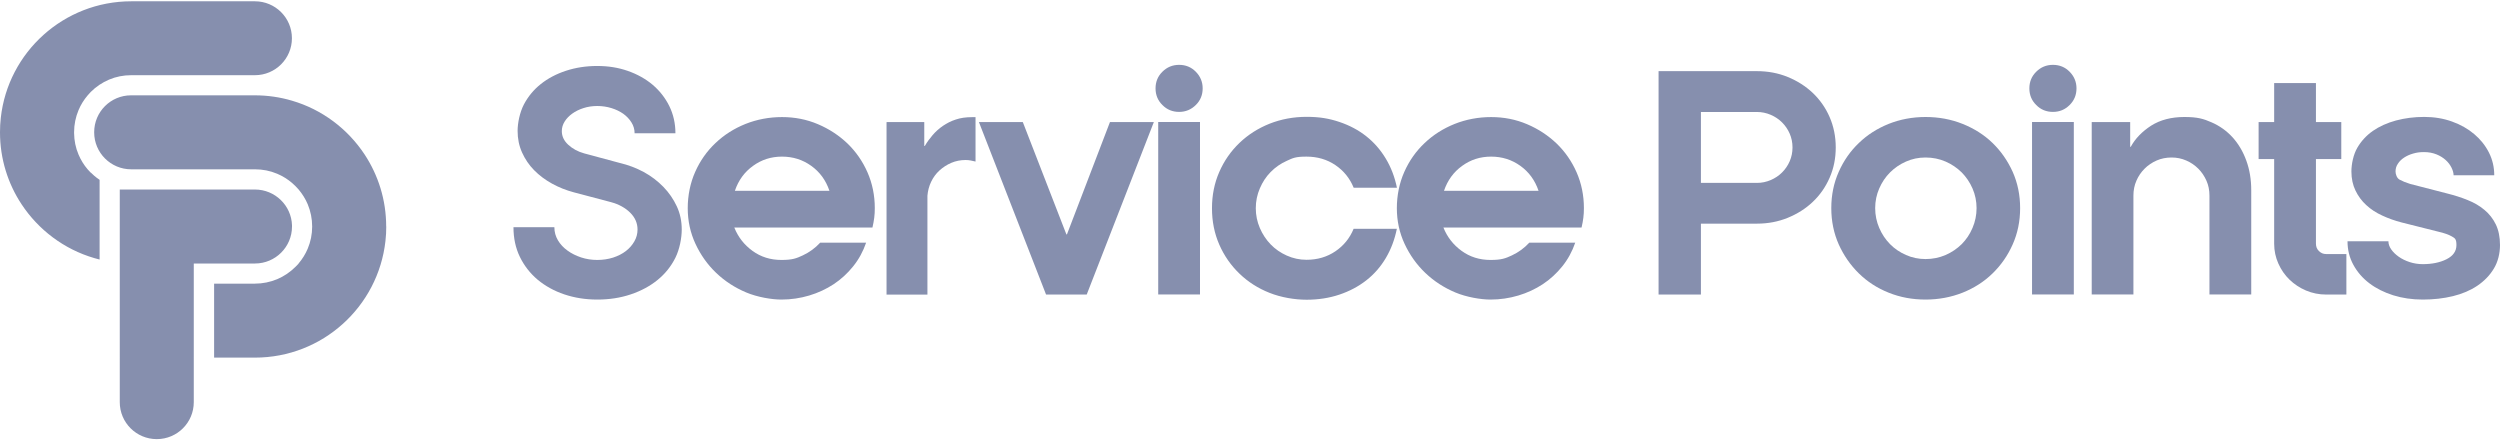 <svg width="965" height="170" viewBox="0 0 965 170" fill="none" xmlns="http://www.w3.org/2000/svg">
<g clip-path="url(#clip0_106_38)">
<path d="M149.096 87.419C149.096 89.323 149.003 91.195 148.784 93.037C145.971 118.347 124.497 138.041 98.397 138.041H82.644V109.484H98.397C101.398 109.484 104.274 108.891 106.993 107.767C109.619 106.644 111.994 105.052 114.026 103.024C116.058 100.995 114.839 102.181 115.245 101.713C116.714 99.996 117.902 98.061 118.777 96.001C119.902 93.317 120.496 90.446 120.496 87.45C120.496 84.423 119.902 81.551 118.777 78.836C117.902 76.776 116.714 74.873 115.276 73.156C114.87 72.688 114.463 72.251 114.026 71.814C113.62 71.408 113.182 71.002 112.713 70.597C110.994 69.13 109.056 67.944 106.993 67.07C104.274 65.915 101.398 65.354 98.397 65.354H50.636C42.76 65.354 36.352 58.987 36.352 51.091V51.028C36.352 43.163 42.728 36.797 50.574 36.797H98.366C103.336 36.797 108.15 37.515 112.682 38.857C124.341 42.258 134.218 49.749 140.751 59.642C146.002 67.632 149.065 77.151 149.065 87.419H149.096ZM35.071 66.696C34.633 66.259 34.227 65.822 33.82 65.354C32.351 63.637 31.195 61.733 30.319 59.673C29.194 57.052 28.631 54.243 28.6 51.34V51.091V51.028C28.6 48.063 29.194 45.192 30.319 42.508C31.195 40.417 32.382 38.513 33.851 36.797C34.227 36.36 34.633 35.923 35.039 35.486C37.071 33.457 39.446 31.866 42.072 30.742C44.791 29.587 47.667 29.026 50.668 29.026H98.397C106.305 29.026 112.682 22.628 112.682 14.763C112.682 6.867 106.274 0.5 98.397 0.5H50.668C24.631 0.5 3.126 20.131 0.313 45.411C0.313 45.411 0.313 45.442 0.344 45.411C0.406 45.379 0.469 45.348 0.531 45.286C0.469 45.348 0.375 45.379 0.313 45.442C0.094 47.283 0 49.156 0 51.06C0 61.328 3.063 70.878 8.314 78.836C14.847 88.73 24.724 96.22 36.383 99.622C37.071 99.809 37.759 99.996 38.446 100.183V69.411C37.727 68.943 37.04 68.412 36.383 67.85C35.946 67.476 35.508 67.07 35.071 66.633V66.696ZM98.429 101.713C106.305 101.713 112.713 95.315 112.713 87.45V86.951C112.463 79.304 106.149 73.156 98.397 73.156H46.229V138.041H46.292C46.261 138.041 46.229 138.041 46.229 138.103V155.237C46.229 163.133 52.637 169.5 60.514 169.5C68.422 169.5 74.798 163.102 74.798 155.237V138.103C74.798 138.072 74.798 138.041 74.736 138.041H74.798V101.713H98.429Z" fill="#868FAE"/>
<path d="M244.962 51.497C244.962 49.967 244.555 48.532 243.743 47.252C242.93 45.941 241.867 44.849 240.586 43.913C239.273 43.008 237.773 42.258 236.022 41.728C234.303 41.197 232.459 40.916 230.552 40.916C228.646 40.916 226.833 41.197 225.207 41.728C223.551 42.258 222.113 42.976 220.894 43.85C219.675 44.724 218.675 45.754 217.956 46.909C217.237 48.063 216.862 49.281 216.862 50.592C216.862 52.589 217.674 54.337 219.331 55.866C220.988 57.395 223.019 58.519 225.489 59.205L239.179 62.888C242.492 63.668 245.556 64.823 248.463 66.384C251.338 67.944 253.87 69.879 256.058 72.126C258.246 74.373 259.965 76.901 261.247 79.648C262.528 82.394 263.153 85.39 263.153 88.605C263.153 91.819 262.341 96.22 260.684 99.528C259.027 102.836 256.746 105.676 253.839 108.048C250.932 110.42 247.462 112.293 243.461 113.635C239.461 114.977 235.178 115.632 230.552 115.632C225.926 115.632 221.769 114.946 217.831 113.635C213.861 112.293 210.454 110.389 207.516 107.955C204.609 105.489 202.327 102.555 200.67 99.154C199.014 95.752 198.201 91.944 198.201 87.7H213.986C213.986 89.541 214.455 91.226 215.361 92.756C216.268 94.285 217.518 95.627 219.05 96.719C220.581 97.843 222.363 98.717 224.332 99.372C226.333 100.028 228.396 100.34 230.552 100.34C232.709 100.34 234.741 100.028 236.647 99.434C238.554 98.81 240.211 97.968 241.586 96.907C242.961 95.845 244.055 94.597 244.868 93.161C245.681 91.757 246.087 90.228 246.087 88.605C246.087 86.139 245.149 83.986 243.274 82.113C241.398 80.241 238.929 78.867 235.835 78.025L221.425 74.217C218.518 73.437 215.736 72.345 213.08 70.878C210.423 69.411 208.141 67.694 206.172 65.697C204.203 63.7 202.671 61.421 201.514 58.862C200.358 56.303 199.795 53.525 199.795 50.529C199.795 47.533 200.608 43.444 202.202 40.355C203.827 37.265 206.015 34.612 208.766 32.428C211.517 30.243 214.767 28.526 218.487 27.309C222.207 26.092 226.208 25.468 230.521 25.468C234.834 25.468 238.679 26.092 242.336 27.372C245.993 28.651 249.181 30.43 251.901 32.708C254.62 35.018 256.777 37.764 258.34 40.916C259.903 44.1 260.715 47.595 260.715 51.434H244.931V51.497H244.962Z" fill="#868FAE"/>
<path d="M337.67 80.334C337.67 81.645 337.608 82.893 337.451 84.079C337.295 85.265 337.076 86.514 336.764 87.825H283.439C284.908 91.507 287.252 94.503 290.472 96.844C293.691 99.185 297.411 100.34 301.631 100.34C305.85 100.34 307.382 99.746 309.914 98.561C312.446 97.375 314.665 95.752 316.603 93.661H334.326C333.169 97.031 331.513 100.09 329.325 102.805C327.137 105.52 324.636 107.83 321.792 109.702C318.947 111.575 315.79 113.042 312.352 114.072C308.882 115.102 305.319 115.632 301.631 115.632C297.942 115.632 292.41 114.727 288.034 112.886C283.658 111.044 279.813 108.548 276.469 105.364C273.124 102.181 270.467 98.436 268.467 94.16C266.467 89.853 265.466 85.265 265.466 80.365C265.466 75.466 266.435 70.628 268.342 66.352C270.249 62.045 272.874 58.331 276.187 55.21C279.501 52.058 283.345 49.624 287.753 47.845C292.16 46.097 296.88 45.192 301.85 45.192C306.819 45.192 311.383 46.097 315.728 47.939C320.072 49.78 323.855 52.277 327.137 55.398C330.387 58.55 332.982 62.264 334.857 66.54C336.732 70.846 337.67 75.434 337.67 80.334ZM320.166 73.655C318.791 69.598 316.447 66.383 313.133 64.011C309.82 61.64 306.069 60.454 301.85 60.454C297.63 60.454 293.973 61.64 290.691 64.011C287.378 66.383 285.033 69.598 283.658 73.655H320.166Z" fill="#868FAE"/>
<path d="M342.265 47.127H356.768V56.334H356.987C357.831 54.867 358.831 53.494 359.988 52.152C361.144 50.81 362.457 49.624 363.958 48.594C365.458 47.564 367.115 46.721 368.959 46.129C370.803 45.504 372.866 45.223 375.179 45.223H376.554V62.358C375.929 62.201 375.335 62.077 374.71 61.952C374.085 61.827 373.428 61.764 372.741 61.764C370.74 61.764 368.896 62.139 367.208 62.857C365.52 63.575 363.989 64.573 362.645 65.79C361.301 67.008 360.238 68.475 359.425 70.16C358.613 71.845 358.144 73.655 357.987 75.559V113.728H342.203V47.158H342.265V47.127Z" fill="#868FAE"/>
<path d="M419.439 113.697H403.779L377.867 47.127H394.808L411.625 90.477H411.843L428.441 47.127H445.382L419.47 113.697H419.439Z" fill="#868FAE"/>
<path d="M446.039 34.113C446.039 31.585 446.914 29.431 448.695 27.684C450.446 25.936 452.603 25.031 455.134 25.031C457.666 25.031 459.823 25.905 461.573 27.684C463.324 29.462 464.23 31.585 464.23 34.113C464.23 36.641 463.355 38.794 461.573 40.542C459.792 42.29 457.666 43.195 455.134 43.195C452.603 43.195 450.446 42.321 448.695 40.542C446.914 38.794 446.039 36.641 446.039 34.113ZM463.199 47.096V113.666H447.07V47.096H463.199Z" fill="#868FAE"/>
<path d="M522.493 72.407C521.024 68.818 518.68 65.915 515.461 63.731C512.241 61.546 508.521 60.454 504.302 60.454C500.082 60.454 499.082 60.984 496.706 62.077C494.331 63.138 492.268 64.573 490.486 66.384C488.704 68.194 487.329 70.285 486.298 72.719C485.266 75.122 484.735 77.681 484.735 80.365C484.735 83.049 485.266 85.609 486.298 88.012C487.329 90.415 488.736 92.537 490.486 94.347C492.236 96.157 494.331 97.593 496.706 98.654C499.082 99.715 501.614 100.277 504.302 100.277C508.521 100.277 512.241 99.185 515.461 97C518.68 94.816 521.024 91.913 522.493 88.324H539.185C538.341 92.475 536.934 96.22 534.934 99.591C532.933 102.961 530.433 105.833 527.401 108.204C524.369 110.576 520.899 112.418 516.992 113.729C513.085 115.039 508.865 115.695 504.333 115.695C499.801 115.695 494.518 114.821 490.049 113.042C485.61 111.294 481.703 108.797 478.421 105.614C475.108 102.431 472.513 98.686 470.638 94.41C468.762 90.103 467.825 85.453 467.825 80.397C467.825 75.341 468.762 70.659 470.638 66.384C472.513 62.077 475.108 58.363 478.421 55.179C481.734 51.996 485.61 49.53 490.049 47.751C494.487 46.004 499.269 45.099 504.333 45.099C509.397 45.099 513.085 45.754 516.992 47.065C520.899 48.376 524.369 50.217 527.369 52.589C530.37 54.961 532.871 57.832 534.902 61.203C536.934 64.573 538.372 68.319 539.216 72.469H522.525V72.407H522.493Z" fill="#868FAE"/>
<path d="M611.388 80.334C611.388 81.645 611.326 82.893 611.17 84.079C611.013 85.265 610.795 86.514 610.482 87.825H557.157C558.626 91.507 560.971 94.503 564.19 96.844C567.41 99.185 571.129 100.34 575.349 100.34C579.569 100.34 581.1 99.746 583.632 98.561C586.164 97.375 588.383 95.752 590.321 93.661H608.044C606.887 97.031 605.231 100.09 603.043 102.805C600.855 105.52 598.354 107.83 595.51 109.702C592.665 111.575 589.508 113.042 586.07 114.072C582.601 115.102 579.037 115.632 575.349 115.632C571.661 115.632 566.128 114.727 561.752 112.886C557.376 111.044 553.532 108.548 550.187 105.364C546.843 102.181 544.186 98.436 542.185 94.16C540.185 89.853 539.185 85.265 539.185 80.365C539.185 75.466 540.154 70.628 542.06 66.352C543.967 62.045 546.593 58.331 549.906 55.21C553.219 52.058 557.064 49.624 561.471 47.845C565.878 46.097 570.598 45.192 575.568 45.192C580.538 45.192 585.101 46.097 589.446 47.939C593.791 49.78 597.573 52.277 600.855 55.398C604.106 58.55 606.7 62.264 608.575 66.54C610.451 70.846 611.388 75.434 611.388 80.334ZM593.884 73.655C592.509 69.598 590.165 66.383 586.852 64.011C583.538 61.64 579.788 60.454 575.568 60.454C571.348 60.454 567.691 61.64 564.409 64.011C561.096 66.383 558.751 69.598 557.376 73.655H593.884Z" fill="#868FAE"/>
<path d="M708.598 56.896C708.598 61.109 707.817 65.01 706.222 68.631C704.66 72.22 702.472 75.341 699.721 77.931C696.97 80.553 693.72 82.581 690.063 84.079C686.374 85.577 682.436 86.326 678.216 86.326H656.555V113.697H640.208V27.465H678.216C682.436 27.465 686.405 28.214 690.063 29.712C693.751 31.21 696.97 33.27 699.721 35.861C702.472 38.482 704.66 41.572 706.222 45.161C707.785 48.75 708.598 52.682 708.598 56.896ZM691.907 56.896C691.907 54.992 691.532 53.213 690.813 51.559C690.094 49.905 689.094 48.469 687.875 47.252C686.656 46.035 685.186 45.036 683.499 44.318C681.811 43.6 680.029 43.226 678.216 43.226H656.555V70.597H678.216C680.06 70.597 681.811 70.222 683.499 69.504C685.186 68.787 686.656 67.788 687.875 66.571C689.094 65.353 690.094 63.918 690.813 62.264C691.532 60.61 691.907 58.831 691.907 56.927V56.896Z" fill="#868FAE"/>
<path d="M779.77 80.334C779.77 85.39 778.801 90.072 776.895 94.347C774.988 98.654 772.394 102.368 769.112 105.551C765.861 108.735 761.985 111.2 757.547 112.979C753.108 114.727 748.326 115.632 743.262 115.632C738.198 115.632 733.447 114.758 729.04 112.979C724.633 111.232 720.788 108.735 717.538 105.551C714.287 102.368 711.692 98.623 709.755 94.347C707.848 90.04 706.879 85.39 706.879 80.334C706.879 75.278 707.848 70.597 709.755 66.321C711.661 62.014 714.256 58.3 717.538 55.179C720.788 52.027 724.633 49.593 729.04 47.814C733.447 46.066 738.198 45.161 743.262 45.161C748.326 45.161 753.077 46.035 757.547 47.814C761.985 49.593 765.861 52.027 769.112 55.179C772.363 58.331 774.957 62.045 776.895 66.321C778.801 70.628 779.77 75.278 779.77 80.334ZM762.954 80.334C762.954 77.65 762.423 75.122 761.391 72.75C760.36 70.378 758.953 68.318 757.203 66.54C755.421 64.792 753.358 63.387 750.983 62.357C748.607 61.328 746.044 60.797 743.262 60.797C740.48 60.797 738.073 61.328 735.729 62.357C733.385 63.387 731.322 64.792 729.572 66.54C727.79 68.318 726.415 70.378 725.383 72.75C724.352 75.122 723.82 77.65 723.82 80.334C723.82 83.018 724.352 85.577 725.383 87.981C726.415 90.384 727.821 92.475 729.572 94.254C731.322 96.032 733.385 97.406 735.729 98.436C738.073 99.466 740.574 99.996 743.262 99.996C745.95 99.996 748.607 99.466 750.983 98.436C753.358 97.406 755.421 96.001 757.203 94.254C758.953 92.506 760.36 90.415 761.391 87.981C762.423 85.577 762.954 83.018 762.954 80.334Z" fill="#868FAE"/>
<path d="M783.334 34.113C783.334 31.585 784.209 29.431 785.991 27.684C787.741 25.936 789.898 25.031 792.43 25.031C794.962 25.031 797.118 25.905 798.869 27.684C800.619 29.462 801.526 31.585 801.526 34.113C801.526 36.641 800.65 38.794 798.869 40.542C797.087 42.321 794.962 43.195 792.43 43.195C789.898 43.195 787.741 42.321 785.991 40.542C784.209 38.794 783.334 36.641 783.334 34.113ZM800.494 47.096V113.666H784.365V47.096H800.494Z" fill="#868FAE"/>
<path d="M807.402 113.697V47.127H822.249V56.677H822.468C824.218 53.463 826.875 50.747 830.345 48.5C833.845 46.284 838.128 45.161 843.191 45.161C848.255 45.161 850.537 45.847 853.662 47.221C856.819 48.594 859.507 50.529 861.789 53.026C864.04 55.523 865.821 58.519 867.072 61.983C868.353 65.478 868.978 69.286 868.978 73.437V113.666H852.85V75.497C852.85 73.437 852.475 71.502 851.693 69.754C850.912 68.006 849.88 66.446 848.536 65.104C847.192 63.762 845.629 62.701 843.879 61.952C842.097 61.171 840.222 60.797 838.221 60.797C836.221 60.797 834.22 61.171 832.47 61.952C830.688 62.732 829.157 63.762 827.813 65.104C826.469 66.446 825.406 68.006 824.656 69.754C823.874 71.533 823.499 73.437 823.499 75.497V113.666H807.371H807.402V113.697Z" fill="#868FAE"/>
<path d="M905.736 113.697H897.891C895.14 113.697 892.546 113.167 890.108 112.137C887.701 111.107 885.576 109.702 883.763 107.955C881.95 106.207 880.512 104.116 879.449 101.744C878.387 99.372 877.824 96.813 877.824 94.035V61.39H871.823V47.127H877.824V32.053H893.953V47.127H903.736V61.39H893.953V94.035C893.953 95.19 894.328 96.157 895.109 96.906C895.89 97.687 896.797 98.061 897.86 98.061H905.705V113.697H905.736Z" fill="#868FAE"/>
<path d="M947.09 67.694C947.09 66.789 946.808 65.79 946.277 64.698C945.746 63.637 944.995 62.638 944.026 61.764C943.057 60.891 941.87 60.142 940.463 59.58C939.057 59.018 937.462 58.706 935.681 58.706C933.899 58.706 932.805 58.893 931.492 59.268C930.148 59.642 928.992 60.173 927.991 60.828C926.991 61.483 926.179 62.264 925.585 63.2C924.96 64.105 924.678 65.104 924.678 66.196C924.678 67.288 925.21 68.787 926.241 69.348C927.273 69.91 928.648 70.472 930.336 71.002L944.62 74.685C947.371 75.372 950.028 76.214 952.497 77.213C954.998 78.212 957.154 79.46 958.999 81.021C960.843 82.55 962.312 84.422 963.375 86.607C964.437 88.792 965 91.445 965 94.597C965 97.749 964.218 101.088 962.624 103.679C961.062 106.3 958.905 108.485 956.248 110.295C953.56 112.105 950.403 113.447 946.808 114.321C943.214 115.195 939.338 115.632 935.181 115.632C931.023 115.632 927.304 115.07 923.772 113.978C920.24 112.854 917.177 111.325 914.551 109.328C911.925 107.33 909.894 104.958 908.393 102.212C906.893 99.466 906.143 96.438 906.143 93.13H921.928C921.928 94.191 922.303 95.252 923.022 96.282C923.741 97.312 924.71 98.248 925.897 99.091C927.085 99.934 928.492 100.62 930.086 101.151C931.711 101.681 933.399 101.962 935.149 101.962C938.744 101.962 941.838 101.338 944.37 100.059C946.902 98.779 948.184 96.969 948.184 94.597C948.184 92.225 947.59 91.944 946.402 91.257C945.214 90.571 943.464 89.947 941.151 89.416L926.991 85.858C924.366 85.172 921.896 84.298 919.552 83.205C917.208 82.144 915.145 80.802 913.394 79.179C911.613 77.556 910.238 75.684 909.206 73.53C908.175 71.377 907.643 68.943 907.643 66.165C907.643 63.387 908.393 59.673 909.894 57.083C911.394 54.492 913.394 52.308 915.926 50.529C918.458 48.781 921.428 47.439 924.866 46.503C928.273 45.598 931.899 45.13 935.743 45.13C939.588 45.13 943.151 45.723 946.464 46.909C949.778 48.095 952.622 49.717 955.029 51.746C957.436 53.775 959.342 56.147 960.718 58.862C962.093 61.577 962.781 64.511 962.781 67.663H947.09V67.694Z" fill="#868FAE"/>
</g>
<defs>
<clipPath id="clip0_106_38">
<rect width="965" height="169" fill="white" transform="translate(0 0.5)"/>
</clipPath>
</defs>
</svg>
